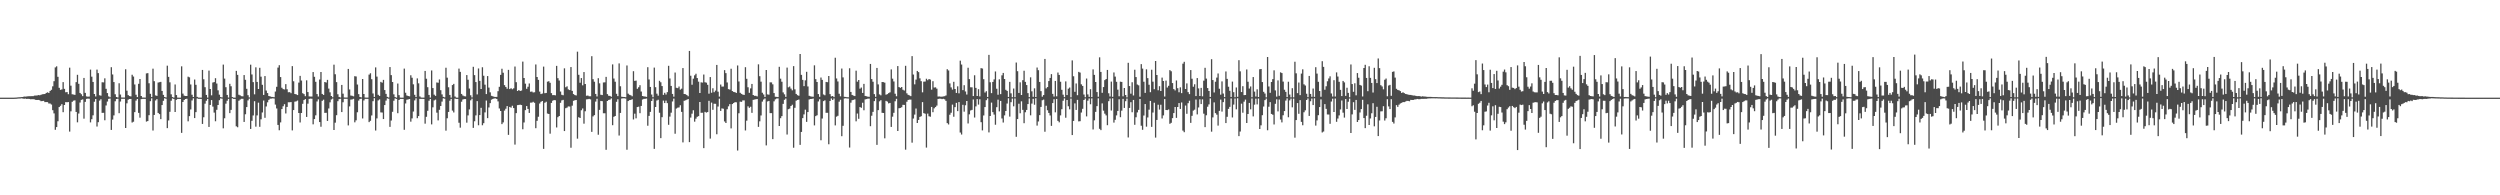 <?xml version="1.0" encoding="UTF-8"?>
<svg xmlns="http://www.w3.org/2000/svg" width="1920" height="150">
  <path d="M0 75.000h1v1.000H0zM1 75.000h1v1.000H1zM2 75.000h1v1.000H2zM3 75.000h1v1.000H3zM4 75.000h1v1.000H4zM5 75.000h1v1.000H5zM6 75.000h1v1.000H6zM7 75.000h1v1.000H7zM8 75.000h1v1.000H8zM9 75.000h1v1.000H9zM10 74.991h1v1.000H10zM11 74.936h1v1.000H11zM12 74.880h1v1.000H12zM13 74.790h1v1.000H13zM14 74.675h1v1.000H14zM15 74.669h1v1.000H15zM16 74.528h1v1.000H16zM17 74.485h1v1.178H17zM18 74.125h1v1.737H18zM19 74.206h1v1.501H19zM20 74.084h1v1.878H20zM21 73.939h1v1.940H21zM22 73.896h1v2.083H22zM23 73.894h1v2.336H23zM24 73.814h1v2.347H24zM25 73.846h1v2.338H25zM26 73.421h1v2.915H26zM27 73.353h1v3.397H27zM28 73.333h1v3.456H28zM29 72.997h1v3.730H29zM30 73.161h1v3.840H30zM31 72.809h1v4.931H31zM32 72.418h1v5.179H32zM33 72.305h1v5.159H33zM34 72.204h1v6.251H34zM35 71.362h1v7.007H35zM36 70.889h1v7.527H36zM37 71.364h1v8.114H37zM38 69.828h1v9.663H38zM39 68.956h1v11.312H39zM40 66.297h1v18.333H40zM41 62.376h1v24.737H41zM42 51.757h1v47.938H42zM43 50.963h1v46.641H43zM44 58.970h1v34.160H44zM45 67.413h1v14.813H45zM46 69.026h1v12.220H46zM47 68.671h1v11.367H47zM48 63.054h1v23.128H48zM49 68.241h1v12.389H49zM50 70.846h1v7.610H50zM51 70.726h1v7.807H51zM52 72.350h1v6.016H52zM53 51.969h1v49.114H53zM54 65.807h1v19.717H54zM55 72.414h1v5.759H55zM56 72.575h1v4.756H56zM57 72.853h1v4.215H57zM58 63.084h1v22.856H58zM59 57.447h1v36.483H59zM60 64.379h1v22.840H60zM61 71.389h1v7.335H61zM62 72.394h1v4.294H62zM63 73.821h1v2.507H63zM64 59.872h1v31.240H64zM65 71.315h1v6.932H65zM66 74.046h1v1.908H66zM67 74.259h1v1.489H67zM68 74.130h1v1.723H68zM69 53.465h1v40.539H69zM70 58.898h1v32.627H70zM71 62.937h1v25.638H71zM72 72.189h1v5.918H72zM73 74.088h1v1.934H73zM74 53.479h1v43.692H74zM75 56.186h1v37.658H75zM76 73.154h1v4.107H76zM77 73.457h1v2.789H77zM78 63.179h1v23.516H78zM79 63.302h1v23.329H79zM80 60.171h1v32.184H80zM81 68.184h1v12.803H81zM82 71.488h1v6.482H82zM83 74.050h1v1.889H83zM84 74.682h1v1.000H84zM85 51.584h1v48.205H85zM86 57.170h1v34.697H86zM87 63.013h1v25.636H87zM88 72.409h1v5.361H88zM89 74.495h1v1.557H89zM90 74.837h1v1.000H90zM91 63.971h1v22.947H91zM92 72.585h1v5.406H92zM93 74.876h1v1.000H93zM94 74.901h1v1.000H94zM95 74.882h1v1.000H95zM96 53.209h1v45.081H96zM97 69.628h1v9.743H97zM98 73.064h1v3.464H98zM99 73.758h1v2.287H99zM100 74.033h1v1.929H100zM101 57.383h1v36.699H101zM102 58.769h1v34.697H102zM103 64.891h1v21.219H103zM104 72.776h1v4.502H104zM105 74.532h1v1.493H105zM106 64.366h1v22.296H106zM107 60.695h1v29.698H107zM108 73.728h1v2.416H108zM109 74.923h1v1.000H109zM110 74.931h1v1.000H110zM111 74.945h1v1.000H111zM112 56.374h1v36.991H112zM113 56.154h1v36.843H113zM114 63.965h1v24.497H114zM115 72.058h1v5.652H115zM116 74.526h1v1.000H116zM117 52.757h1v47.479H117zM118 62.357h1v25.903H118zM119 73.264h1v3.902H119zM120 73.638h1v2.508H120zM121 63.394h1v23.319H121zM122 63.154h1v24.496H122zM123 62.879h1v28.616H123zM124 69.854h1v10.814H124zM125 72.871h1v4.549H125zM126 74.482h1v1.000H126zM127 74.838h1v1.000H127zM128 50.457h1v47.962H128zM129 59.040h1v33.464H129zM130 63.213h1v22.644H130zM131 72.443h1v4.920H131zM132 74.572h1v1.000H132zM133 74.969h1v1.000H133zM134 64.847h1v21.156H134zM135 72.986h1v3.682H135zM136 74.974h1v1.000H136zM137 74.985h1v1.000H137zM138 74.992h1v1.000H138zM139 50.954h1v51.109H139zM140 71.887h1v6.469H140zM141 73.471h1v3.267H141zM142 73.728h1v2.316H142zM143 73.742h1v2.095H143zM144 58.877h1v34.288H144zM145 59.402h1v29.800H145zM146 64.859h1v19.217H146zM147 72.739h1v4.415H147zM148 74.515h1v1.000H148zM149 61.062h1v29.612H149zM150 65.150h1v20.981H150zM151 74.373h1v1.264H151zM152 74.921h1v1.000H152zM153 74.944h1v1.000H153zM154 74.967h1v1.000H154zM155 53.728h1v41.474H155zM156 60.900h1v29.179H156zM157 66.968h1v12.664H157zM158 72.922h1v4.430H158zM159 74.956h1v1.000H159zM160 54.219h1v43.279H160zM161 68.368h1v12.209H161zM162 73.207h1v3.631H162zM163 63.401h1v18.461H163zM164 63.043h1v23.430H164zM165 60.043h1v33.110H165zM166 64.161h1v20.190H166zM167 69.368h1v11.270H167zM168 72.730h1v4.214H168zM169 74.546h1v1.000H169zM170 74.789h1v1.000H170zM171 49.635h1v48.911H171zM172 60.368h1v30.459H172zM173 66.954h1v12.683H173zM174 72.891h1v4.456H174zM175 74.928h1v1.000H175zM176 64.369h1v22.507H176zM177 66.255h1v18.123H177zM178 74.533h1v1.000H178zM179 74.976h1v1.000H179zM180 74.991h1v1.000H180zM181 54.411h1v42.593H181zM182 57.514h1v40.241H182zM183 72.773h1v4.571H183zM184 73.279h1v3.177H184zM185 73.880h1v1.994H185zM186 73.968h1v1.925H186zM187 57.657h1v35.984H187zM188 61.267h1v26.492H188zM189 68.179h1v14.065H189zM190 73.127h1v3.962H190zM191 74.796h1v1.000H191zM192 49.657h1v49.340H192zM193 57.189h1v35.608H193zM194 63.066h1v25.611H194zM195 72.465h1v5.231H195zM196 51.697h1v45.603H196zM197 62.919h1v25.682H197zM198 68.353h1v10.474H198zM199 52.049h1v45.338H199zM200 58.864h1v32.774H200zM201 65.106h1v21.276H201zM202 72.904h1v4.319H202zM203 58.438h1v32.033H203zM204 69.536h1v12.215H204zM205 71.476h1v7.137H205zM206 73.744h1v2.961H206zM207 74.034h1v1.764H207zM208 74.383h1v1.348H208zM209 74.468h1v1.059H209zM210 74.657h1v1.000H210zM211 70.276h1v10.079H211zM212 66.661h1v16.638H212zM213 51.917h1v44.009H213zM214 50.094h1v49.960H214zM215 59.188h1v34.830H215zM216 67.366h1v16.386H216zM217 68.445h1v13.162H217zM218 68.688h1v11.335H218zM219 64.628h1v22.500H219zM220 68.536h1v13.596H220zM221 70.846h1v7.694H221zM222 70.741h1v7.785H222zM223 71.588h1v6.789H223zM224 50.799h1v49.366H224zM225 62.424h1v22.122H225zM226 72.191h1v5.871H226zM227 72.457h1v5.345H227zM228 72.997h1v4.220H228zM229 63.441h1v23.357H229zM230 58.257h1v35.807H230zM231 61.838h1v24.923H231zM232 71.577h1v8.132H232zM233 72.291h1v4.557H233zM234 73.884h1v2.211H234zM235 61.695h1v28.100H235zM236 70.696h1v8.931H236zM237 74.054h1v1.898H237zM238 74.137h1v1.610H238zM239 74.118h1v1.731H239zM240 55.323h1v40.177H240zM241 58.975h1v32.484H241zM242 62.831h1v25.734H242zM243 72.266h1v5.671H243zM244 74.156h1v2.141H244zM245 61.071h1v32.666H245zM246 55.290h1v42.063H246zM247 72.139h1v5.257H247zM248 72.916h1v3.653H248zM249 62.982h1v23.696H249zM250 63.368h1v23.244H250zM251 61.325h1v31.533H251zM252 68.023h1v15.298H252zM253 70.901h1v7.681H253zM254 73.734h1v2.641H254zM255 74.690h1v1.000H255zM256 49.679h1v50.183H256zM257 57.049h1v37.159H257zM258 63.064h1v25.386H258zM259 72.408h1v5.315H259zM260 74.448h1v1.675H260zM261 74.843h1v1.000H261zM262 65.239h1v20.812H262zM263 71.935h1v6.624H263zM264 74.878h1v1.000H264zM265 74.899h1v1.000H265zM266 74.890h1v1.000H266zM267 52.926h1v43.370H267zM268 68.695h1v13.008H268zM269 73.354h1v3.121H269zM270 73.593h1v2.768H270zM271 73.979h1v1.875H271zM272 58.516h1v35.442H272zM273 58.734h1v33.700H273zM274 64.896h1v21.311H274zM275 72.308h1v4.932H275zM276 74.519h1v1.462H276zM277 74.789h1v1.000H277zM278 60.677h1v30.296H278zM279 72.185h1v4.989H279zM280 74.909h1v1.000H280zM281 74.935h1v1.000H281zM282 74.944h1v1.000H282zM283 57.287h1v36.496H283zM284 56.276h1v36.480H284zM285 60.829h1v27.840H285zM286 71.791h1v5.951H286zM287 74.421h1v1.000H287zM288 51.760h1v48.501H288zM289 58.833h1v32.075H289zM290 72.814h1v4.305H290zM291 73.687h1v2.665H291zM292 62.855h1v23.478H292zM293 63.498h1v22.952H293zM294 61.314h1v30.138H294zM295 69.174h1v11.507H295zM296 72.086h1v5.156H296zM297 74.390h1v1.156H297zM298 74.836h1v1.000H298zM299 51.489h1v45.939H299zM300 57.680h1v34.893H300zM301 62.961h1v22.886H301zM302 72.439h1v4.916H302zM303 74.562h1v1.000H303zM304 74.973h1v1.000H304zM305 64.160h1v22.799H305zM306 73.083h1v3.730H306zM307 74.974h1v1.000H307zM308 74.985h1v1.000H308zM309 74.992h1v1.000H309zM310 52.685h1v46.999H310zM311 71.211h1v8.230H311zM312 73.308h1v3.285H312zM313 73.716h1v2.630H313zM314 73.995h1v2.020H314zM315 57.806h1v35.650H315zM316 59.681h1v31.255H316zM317 64.788h1v20.889H317zM318 72.813h1v4.291H318zM319 74.522h1v1.000H319zM320 60.189h1v30.594H320zM321 64.015h1v25.141H321zM322 74.099h1v1.810H322zM323 74.928h1v1.000H323zM324 74.949h1v1.000H324zM325 74.964h1v1.000H325zM326 54.470h1v40.521H326zM327 60.487h1v29.222H327zM328 66.973h1v18.143H328zM329 72.927h1v4.427H329zM330 74.958h1v1.000H330zM331 54.122h1v41.431H331zM332 67.645h1v14.782H332zM333 72.717h1v4.371H333zM334 73.644h1v2.854H334zM335 63.309h1v23.228H335zM336 63.563h1v28.917H336zM337 61.052h1v23.275H337zM338 69.287h1v12.096H338zM339 72.489h1v5.527H339zM340 74.402h1v1.125H340zM341 74.765h1v1.000H341zM342 52.034h1v48.341H342zM343 59.667h1v31.163H343zM344 66.999h1v18.952H344zM345 72.914h1v4.435H345zM346 74.934h1v1.000H346zM347 65.315h1v19.637H347zM348 64.400h1v21.990H348zM349 74.126h1v1.601H349zM350 74.980h1v1.000H350zM351 74.990h1v1.000H351zM352 52.662h1v41.614H352zM353 55.215h1v42.821H353zM354 72.162h1v5.963H354zM355 73.298h1v3.159H355zM356 73.904h1v2.202H356zM357 74.027h1v2.041H357zM358 57.644h1v36.542H358zM359 61.258h1v27.368H359zM360 68.016h1v16.009H360zM361 73.148h1v3.931H361zM362 74.787h1v1.000H362zM363 51.286h1v46.929H363zM364 57.703h1v35.446H364zM365 63.023h1v25.610H365zM366 72.473h1v5.195H366zM367 52.587h1v43.604H367zM368 62.127h1v26.257H368zM369 68.352h1v14.443H369zM370 51.638h1v44.550H370zM371 58.143h1v36.464H371zM372 65.017h1v21.281H372zM373 72.238h1v4.987H373zM374 58.415h1v32.317H374zM375 67.302h1v15.221H375zM376 70.903h1v8.304H376zM377 73.584h1v2.961H377zM378 73.949h1v2.009H378zM379 74.334h1v1.270H379zM380 74.465h1v1.093H380zM381 74.388h1v1.601H381zM382 70.051h1v7.826H382zM383 66.667h1v16.630H383zM384 57.519h1v27.721H384zM385 52.780h1v42.548H385zM386 55.849h1v38.139H386zM387 65.392h1v19.556H387zM388 66.766h1v16.752H388zM389 68.155h1v13.294H389zM390 53.664h1v49.906H390zM391 68.378h1v13.723H391zM392 67.722h1v14.987H392zM393 68.550h1v12.645H393zM394 67.821h1v15.193H394zM395 51.103h1v59.959H395zM396 63.117h1v23.775H396zM397 69.863h1v10.856H397zM398 69.131h1v11.474H398zM399 69.884h1v10.482H399zM400 69.526h1v11.171H400zM401 47.327h1v51.969H401zM402 59.920h1v34.158H402zM403 64.234h1v20.372H403zM404 68.190h1v13.256H404zM405 66.631h1v17.010H405zM406 64.115h1v22.618H406zM407 70.466h1v8.357H407zM408 70.289h1v8.512H408zM409 71.015h1v7.175H409zM410 70.878h1v8.064H410zM411 49.527h1v48.934H411zM412 59.143h1v33.637H412zM413 61.363h1v28.268H413zM414 70.363h1v9.132H414zM415 72.261h1v5.918H415zM416 71.839h1v5.748H416zM417 51.170h1v63.166H417zM418 71.566h1v7.311H418zM419 71.351h1v6.779H419zM420 62.702h1v24.503H420zM421 62.364h1v25.186H421zM422 63.612h1v39.032H422zM423 71.547h1v7.507H423zM424 73.064h1v4.281H424zM425 73.002h1v3.859H425zM426 73.216h1v3.765H426zM427 50.592h1v47.300H427zM428 60.048h1v29.986H428zM429 61.868h1v27.209H429zM430 70.306h1v8.651H430zM431 72.791h1v4.319H431zM432 73.162h1v3.516H432zM433 52.463h1v48.174H433zM434 67.037h1v16.084H434zM435 66.278h1v16.356H435zM436 68.683h1v13.008H436zM437 69.150h1v12.650H437zM438 51.498h1v61.943H438zM439 69.795h1v11.373H439zM440 72.266h1v5.164H440zM441 73.005h1v4.016H441zM442 73.302h1v3.479H442zM443 39.660h1v66.845H443zM444 57.442h1v32.582H444zM445 63.562h1v27.046H445zM446 59.936h1v24.745H446zM447 65.542h1v17.767H447zM448 55.322h1v39.637H448zM449 64.506h1v20.944H449zM450 73.501h1v2.844H450zM451 73.388h1v2.811H451zM452 73.956h1v1.949H452zM453 73.908h1v2.423H453zM454 43.158h1v58.131H454zM455 60.828h1v28.588H455zM456 62.751h1v25.690H456zM457 72.144h1v5.898H457zM458 74.074h1v1.780H458zM459 60.058h1v43.428H459zM460 64.008h1v20.369H460zM461 72.755h1v4.738H461zM462 73.033h1v4.673H462zM463 63.329h1v23.645H463zM464 63.254h1v23.722H464zM465 59.039h1v56.008H465zM466 72.319h1v5.237H466zM467 73.500h1v3.243H467zM468 73.684h1v2.805H468zM469 74.315h1v1.234H469zM470 49.448h1v46.701H470zM471 60.339h1v29.343H471zM472 62.760h1v26.307H472zM473 72.026h1v6.174H473zM474 73.844h1v2.392H474zM475 48.668h1v55.398H475zM476 66.244h1v20.468H476zM477 74.292h1v1.361H477zM478 74.465h1v1.000H478zM479 74.499h1v1.000H479zM480 74.665h1v1.000H480zM481 50.281h1v64.716H481zM482 71.962h1v5.653H482zM483 72.805h1v4.098H483zM484 73.156h1v3.604H484zM485 73.947h1v2.268H485zM486 54.684h1v37.071H486zM487 62.120h1v25.162H487zM488 61.912h1v28.946H488zM489 68.181h1v14.057H489zM490 67.040h1v14.891H490zM491 65.434h1v21.507H491zM492 70.299h1v11.063H492zM493 73.730h1v2.725H493zM494 74.024h1v1.924H494zM495 74.163h1v1.711H495zM496 74.387h1v1.265H496zM497 51.592h1v44.966H497zM498 61.015h1v27.970H498zM499 66.760h1v19.131H499zM500 72.584h1v4.964H500zM501 74.660h1v1.000H501zM502 51.929h1v62.378H502zM503 66.945h1v15.255H503zM504 71.956h1v5.246H504zM505 73.482h1v3.095H505zM506 62.072h1v24.489H506zM507 63.176h1v42.892H507zM508 66.107h1v23.890H508zM509 72.833h1v4.409H509zM510 71.281h1v7.864H510zM511 72.581h1v4.659H511zM512 70.758h1v8.461H512zM513 50.518h1v45.313H513zM514 60.259h1v29.312H514zM515 65.984h1v20.561H515zM516 72.163h1v5.746H516zM517 74.224h1v1.502H517zM518 55.686h1v47.010H518zM519 67.451h1v15.922H519zM520 67.664h1v15.032H520zM521 66.483h1v16.012H521zM522 68.835h1v12.009H522zM523 68.113h1v17.779H523zM524 52.266h1v57.108H524zM525 72.216h1v5.185H525zM526 72.353h1v4.690H526zM527 72.999h1v3.602H527zM528 73.913h1v2.133H528zM529 39.132h1v70.031H529zM530 58.141h1v32.199H530zM531 65.074h1v22.221H531zM532 60.429h1v24.253H532zM533 57.878h1v35.560H533zM534 56.642h1v34.494H534zM535 59.941h1v29.762H535zM536 62.697h1v26.499H536zM537 71.439h1v6.918H537zM538 63.251h1v23.356H538zM539 63.457h1v23.143H539zM540 57.266h1v56.523H540zM541 63.202h1v22.692H541zM542 63.507h1v22.973H542zM543 65.105h1v20.985H543zM544 71.958h1v5.481H544zM545 59.170h1v47.297H545zM546 71.242h1v7.566H546zM547 67.789h1v16.549H547zM548 70.831h1v8.856H548zM549 69.560h1v10.170H549zM550 49.870h1v53.259H550zM551 70.400h1v11.395H551zM552 74.213h1v1.581H552zM553 64.924h1v20.265H553zM554 66.485h1v16.758H554zM555 66.451h1v17.069H555zM556 53.874h1v39.428H556zM557 56.165h1v38.289H557zM558 63.355h1v20.563H558zM559 68.446h1v13.204H559zM560 68.830h1v11.145H560zM561 52.787h1v45.804H561zM562 69.928h1v9.973H562zM563 70.583h1v8.506H563zM564 70.791h1v7.651H564zM565 71.352h1v7.256H565zM566 50.294h1v65.331H566zM567 62.550h1v24.427H567zM568 71.289h1v6.773H568zM569 72.094h1v6.144H569zM570 72.671h1v4.447H570zM571 72.894h1v4.211H571zM572 51.586h1v48.595H572zM573 60.535h1v32.152H573zM574 67.010h1v14.644H574zM575 71.260h1v11.533H575zM576 67.904h1v14.073H576zM577 64.484h1v22.172H577zM578 72.984h1v3.724H578zM579 73.595h1v2.824H579zM580 73.552h1v2.698H580zM581 74.011h1v2.044H581zM582 49.389h1v48.034H582zM583 58.527h1v34.636H583zM584 62.706h1v25.978H584zM585 71.239h1v6.792H585zM586 72.565h1v3.885H586zM587 74.441h1v1.194H587zM588 53.738h1v57.923H588zM589 72.517h1v5.397H589zM590 72.683h1v4.848H590zM591 63.212h1v23.690H591zM592 63.280h1v23.630H592zM593 64.789h1v42.077H593zM594 71.473h1v6.339H594zM595 74.304h1v1.985H595zM596 74.389h1v1.262H596zM597 74.556h1v1.000H597zM598 51.312h1v45.451H598zM599 60.411h1v30.354H599zM600 62.788h1v26.416H600zM601 70.973h1v8.818H601zM602 72.462h1v4.167H602zM603 74.379h1v1.302H603zM604 51.914h1v51.383H604zM605 67.078h1v16.798H605zM606 66.480h1v16.931H606zM607 68.047h1v13.347H607zM608 69.358h1v11.064H608zM609 50.794h1v62.641H609zM610 68.605h1v14.173H610zM611 72.146h1v5.166H611zM612 73.113h1v3.703H612zM613 73.539h1v2.924H613zM614 41.448h1v69.799H614zM615 57.508h1v43.812H615zM616 61.332h1v29.413H616zM617 66.155h1v21.696H617zM618 61.680h1v22.524H618zM619 55.136h1v38.464H619zM620 66.427h1v19.617H620zM621 73.574h1v2.793H621zM622 73.958h1v2.064H622zM623 74.211h1v1.770H623zM624 74.283h1v1.380H624zM625 50.152h1v46.168H625zM626 60.797h1v28.383H626zM627 62.999h1v25.507H627zM628 72.244h1v5.691H628zM629 74.331h1v1.903H629zM630 59.527h1v48.218H630zM631 61.332h1v29.703H631zM632 72.565h1v5.082H632zM633 73.182h1v3.859H633zM634 62.950h1v23.693H634zM635 63.106h1v23.540H635zM636 58.388h1v52.417H636zM637 72.300h1v5.280H637zM638 74.052h1v1.569H638zM639 73.719h1v3.070H639zM640 74.619h1v1.000H640zM641 44.346h1v51.943H641zM642 60.260h1v29.327H642zM643 62.574h1v26.345H643zM644 72.002h1v6.093H644zM645 73.990h1v2.630H645zM646 52.615h1v51.970H646zM647 59.460h1v37.178H647zM648 74.318h1v1.302H648zM649 74.437h1v1.050H649zM650 74.632h1v1.000H650zM651 74.688h1v1.000H651zM652 52.440h1v60.879H652zM653 70.607h1v8.225H653zM654 72.909h1v4.020H654zM655 73.422h1v3.252H655zM656 73.800h1v2.465H656zM657 54.287h1v38.889H657zM658 62.732h1v24.443H658zM659 61.458h1v29.779H659zM660 68.076h1v14.168H660zM661 67.245h1v15.522H661zM662 71.383h1v7.507H662zM663 64.410h1v20.299H663zM664 73.693h1v2.631H664zM665 73.935h1v2.162H665zM666 74.224h1v1.574H666zM667 74.324h1v1.410H667zM668 49.116h1v47.828H668zM669 60.739h1v28.120H669zM670 62.784h1v23.120H670zM671 72.271h1v5.390H671zM672 74.321h1v1.163H672zM673 52.175h1v59.087H673zM674 64.822h1v19.743H674zM675 72.480h1v5.328H675zM676 73.208h1v3.769H676zM677 62.951h1v23.664H677zM678 63.065h1v23.715H678zM679 63.503h1v42.727H679zM680 72.729h1v4.731H680zM681 72.271h1v5.769H681zM682 71.515h1v7.882H682zM683 70.896h1v8.155H683zM684 53.312h1v44.178H684zM685 60.399h1v29.189H685zM686 62.546h1v24.101H686zM687 71.986h1v5.772H687zM688 73.944h1v1.940H688zM689 50.754h1v49.848H689zM690 66.862h1v16.263H690zM691 67.494h1v15.408H691zM692 66.835h1v15.561H692zM693 68.939h1v11.541H693zM694 69.540h1v11.044H694zM695 50.517h1v64.438H695zM696 71.672h1v6.452H696zM697 72.877h1v3.893H697zM698 73.286h1v3.204H698zM699 73.833h1v2.657H699zM700 43.127h1v66.454H700zM701 57.250h1v33.802H701zM702 64.779h1v23.257H702zM703 61.131h1v22.237H703zM704 54.471h1v39.987H704zM705 55.387h1v36.708H705zM706 60.136h1v29.687H706zM707 62.381h1v26.859H707zM708 70.910h1v7.525H708zM709 62.713h1v24.190H709zM710 62.637h1v24.690H710zM711 60.481h1v52.880H711zM712 61.573h1v25.690H712zM713 60.695h1v28.611H713zM714 61.140h1v28.536H714zM715 68.866h1v13.284H715zM716 62.383h1v23.798H716zM717 67.226h1v15.981H717zM718 67.047h1v15.160H718zM719 68.100h1v12.980H719zM720 74.155h1v1.850H720zM721 74.072h1v1.723H721zM722 74.240h1v1.600H722zM723 74.239h1v1.886H723zM724 74.037h1v1.819H724zM725 73.878h1v2.395H725zM726 73.293h1v4.169H726zM727 53.150h1v41.439H727zM728 54.136h1v41.441H728zM729 64.039h1v24.081H729zM730 67.124h1v19.477H730zM731 68.836h1v11.518H731zM732 62.830h1v26.838H732zM733 68.338h1v13.958H733zM734 71.351h1v7.665H734zM735 66.286h1v19.070H735zM736 71.670h1v6.712H736zM737 46.607h1v55.174H737zM738 49.557h1v53.762H738zM739 69.220h1v11.280H739zM740 65.432h1v20.341H740zM741 70.250h1v10.589H741zM742 72.622h1v4.959H742zM743 51.995h1v42.837H743zM744 60.770h1v27.033H744zM745 66.998h1v17.852H745zM746 67.057h1v17.345H746zM747 73.765h1v2.612H747zM748 57.806h1v32.459H748zM749 67.485h1v14.251H749zM750 73.750h1v2.389H750zM751 68.506h1v11.846H751zM752 74.020h1v2.240H752zM753 52.345h1v41.482H753zM754 52.623h1v47.541H754zM755 60.849h1v27.839H755zM756 71.039h1v11.170H756zM757 70.065h1v6.875H757zM758 74.455h1v1.101H758zM759 42.122h1v59.585H759zM760 63.174h1v25.931H760zM761 71.511h1v7.307H761zM762 62.943h1v23.200H762zM763 60.988h1v27.039H763zM764 54.891h1v40.884H764zM765 68.145h1v14.171H765zM766 72.777h1v3.749H766zM767 60.929h1v24.616H767zM768 72.288h1v5.248H768zM769 57.833h1v33.139H769zM770 55.990h1v38.122H770zM771 60.691h1v27.927H771zM772 68.989h1v16.271H772zM773 69.858h1v9.646H773zM774 74.450h1v1.008H774zM775 62.870h1v26.682H775zM776 71.681h1v6.828H776zM777 74.661h1v1.000H777zM778 67.995h1v13.655H778zM779 74.625h1v1.000H779zM780 48.026h1v57.045H780zM781 54.704h1v36.759H781zM782 71.349h1v8.335H782zM783 63.225h1v23.781H783zM784 72.936h1v4.870H784zM785 61.608h1v22.794H785zM786 54.321h1v40.318H786zM787 62.866h1v23.379H787zM788 65.316h1v19.088H788zM789 71.548h1v8.399H789zM790 74.580h1v1.000H790zM791 59.414h1v29.171H791zM792 70.167h1v9.403H792zM793 74.322h1v1.559H793zM794 67.850h1v12.599H794zM795 74.476h1v1.016H795zM796 51.855h1v44.613H796zM797 53.918h1v39.349H797zM798 62.937h1v25.484H798zM799 69.997h1v12.118H799zM800 74.263h1v2.737H800zM801 72.995h1v3.498H801zM802 45.237h1v55.930H802zM803 67.873h1v13.343H803zM804 66.866h1v17.793H804zM805 62.240h1v24.481H805zM806 59.847h1v28.830H806zM807 56.957h1v39.688H807zM808 72.102h1v7.062H808zM809 74.134h1v2.108H809zM810 62.166h1v24.113H810zM811 73.973h1v2.003H811zM812 55.718h1v37.121H812zM813 57.551h1v36.381H813zM814 62.767h1v25.855H814zM815 68.959h1v14.899H815zM816 72.720h1v4.622H816zM817 74.584h1v1.000H817zM818 62.509h1v27.919H818zM819 73.026h1v3.769H819zM820 68.083h1v13.529H820zM821 67.204h1v16.749H821zM822 74.731h1v1.000H822zM823 46.400h1v57.324H823zM824 58.560h1v34.304H824zM825 70.484h1v8.947H825zM826 64.094h1v20.341H826zM827 73.105h1v3.595H827zM828 55.192h1v38.018H828zM829 55.776h1v37.314H829zM830 64.777h1v21.644H830zM831 66.010h1v17.574H831zM832 72.620h1v4.190H832zM833 74.660h1v1.000H833zM834 60.304h1v29.070H834zM835 72.516h1v4.813H835zM836 74.403h1v1.197H836zM837 68.492h1v11.590H837zM838 74.522h1v1.034H838zM839 53.310h1v46.123H839zM840 57.490h1v34.932H840zM841 62.956h1v22.959H841zM842 70.701h1v10.818H842zM843 74.308h1v1.198H843zM844 44.048h1v54.887H844zM845 55.252h1v44.690H845zM846 71.247h1v8.162H846zM847 66.842h1v18.151H847zM848 61.521h1v25.783H848zM849 60.675h1v27.947H849zM850 53.709h1v42.434H850zM851 71.636h1v6.063H851zM852 74.103h1v1.589H852zM853 62.695h1v22.217H853zM854 74.349h1v1.185H854zM855 55.644h1v38.535H855zM856 58.849h1v33.172H856zM857 62.807h1v25.824H857zM858 68.862h1v16.359H858zM859 73.942h1v2.293H859zM860 62.726h1v27.272H860zM861 62.919h1v22.054H861zM862 73.983h1v1.952H862zM863 67.607h1v15.266H863zM864 72.937h1v4.788H864zM865 74.738h1v1.000H865zM866 48.237h1v57.359H866zM867 66.098h1v16.805H867zM868 71.930h1v6.555H868zM869 63.166h1v23.040H869zM870 73.327h1v3.429H870zM871 53.544h1v42.296H871zM872 59.169h1v30.896H872zM873 64.944h1v21.377H873zM874 65.520h1v18.861H874zM875 74.267h1v1.786H875zM876 49.261h1v47.290H876zM877 52.696h1v47.000H877zM878 62.749h1v26.005H878zM879 71.333h1v8.575H879zM880 53.242h1v44.057H880zM881 60.021h1v30.175H881zM882 65.088h1v19.149H882zM883 70.811h1v6.705H883zM884 53.579h1v43.855H884zM885 62.745h1v23.660H885zM886 68.485h1v10.417H886zM887 46.853h1v58.839H887zM888 57.580h1v34.526H888zM889 69.322h1v11.139H889zM890 66.222h1v17.944H890zM891 69.900h1v10.552H891zM892 59.598h1v31.394H892zM893 62.226h1v26.383H893zM894 74.133h1v1.947H894zM895 61.912h1v22.548H895zM896 67.246h1v17.328H896zM897 65.886h1v18.166H897zM898 53.845h1v41.242H898zM899 54.722h1v39.566H899zM900 63.809h1v26.895H900zM901 68.399h1v18.435H901zM902 69.407h1v12.776H902zM903 61.796h1v28.728H903zM904 67.734h1v14.422H904zM905 70.844h1v8.301H905zM906 67.061h1v16.602H906zM907 71.550h1v7.136H907zM908 48.917h1v51.377H908zM909 47.461h1v54.072H909zM910 68.346h1v12.709H910zM911 64.026h1v23.390H911zM912 70.734h1v8.536H912zM913 72.301h1v5.060H913zM914 53.803h1v40.582H914zM915 60.447h1v28.482H915zM916 66.598h1v18.323H916zM917 64.694h1v19.514H917zM918 73.773h1v2.683H918zM919 59.930h1v27.928H919zM920 67.893h1v14.624H920zM921 73.752h1v2.521H921zM922 67.466h1v12.436H922zM923 73.983h1v2.284H923zM924 61.950h1v25.340H924zM925 52.082h1v45.556H925zM926 60.362h1v28.139H926zM927 67.647h1v14.342H927zM928 69.863h1v10.318H928zM929 74.444h1v1.110H929zM930 45.460h1v55.667H930zM931 61.484h1v28.694H931zM932 71.037h1v7.602H932zM933 62.751h1v24.149H933zM934 59.619h1v28.453H934zM935 56.418h1v40.051H935zM936 68.165h1v16.978H936zM937 72.722h1v3.774H937zM938 62.498h1v23.199H938zM939 71.818h1v6.640H939zM940 74.546h1v1.000H940zM941 54.896h1v39.638H941zM942 60.591h1v29.113H942zM943 66.626h1v16.999H943zM944 69.746h1v12.343H944zM945 74.467h1v1.137H945zM946 62.657h1v27.554H946zM947 70.813h1v9.537H947zM948 74.674h1v1.000H948zM949 67.195h1v16.795H949zM950 74.367h1v1.115H950zM951 46.219h1v58.328H951zM952 54.775h1v46.264H952zM953 70.695h1v8.936H953zM954 66.209h1v20.345H954zM955 73.071h1v5.009H955zM956 72.984h1v3.503H956zM957 53.349h1v41.104H957zM958 62.754h1v24.807H958zM959 67.970h1v11.100H959zM960 66.416h1v17.538H960zM961 74.635h1v1.000H961zM962 59.172h1v30.210H962zM963 70.356h1v10.052H963zM964 74.162h1v1.606H964zM965 68.584h1v11.609H965zM966 74.500h1v1.199H966zM967 53.205h1v45.876H967zM968 52.980h1v43.255H968zM969 63.005h1v25.451H969zM970 70.510h1v11.282H970zM971 71.859h1v5.053H971zM972 74.735h1v1.000H972zM973 43.759h1v56.281H973zM974 66.427h1v15.562H974zM975 71.265h1v7.184H975zM976 62.974h1v24.525H976zM977 60.765h1v27.329H977zM978 54.015h1v41.552H978zM979 69.430h1v10.296H979zM980 74.194h1v2.103H980zM981 61.742h1v23.820H981zM982 73.591h1v2.826H982zM983 55.558h1v36.270H983zM984 56.095h1v37.931H984zM985 62.669h1v25.836H985zM986 68.901h1v16.373H986zM987 70.563h1v6.714H987zM988 74.551h1v1.000H988zM989 62.749h1v27.287H989zM990 72.589h1v4.506H990zM991 74.729h1v1.000H991zM992 67.724h1v14.684H992zM993 74.731h1v1.000H993zM994 47.393h1v58.329H994zM995 56.302h1v35.885H995zM996 71.509h1v7.650H996zM997 63.393h1v23.983H997zM998 73.058h1v3.852H998zM999 56.504h1v37.074H999zM1000 53.272h1v42.945H1000zM1001 64.783h1v21.433H1001zM1002 65.690h1v19.020H1002zM1003 71.984h1v4.807H1003zM1004 74.602h1v1.000H1004zM1005 58.297h1v30.736H1005zM1006 72.136h1v5.619H1006zM1007 74.329h1v1.360H1007zM1008 67.994h1v12.699H1008zM1009 74.397h1v1.122H1009zM1010 51.607h1v44.843H1010zM1011 56.518h1v35.947H1011zM1012 62.808h1v25.640H1012zM1013 69.880h1v12.371H1013zM1014 74.273h1v2.071H1014zM1015 46.978h1v54.733H1015zM1016 51.338h1v49.675H1016zM1017 68.931h1v11.023H1017zM1018 66.260h1v17.326H1018zM1019 62.420h1v25.487H1019zM1020 60.249h1v27.716H1020zM1021 58.629h1v36.462H1021zM1022 71.784h1v6.176H1022zM1023 74.161h1v1.610H1023zM1024 61.616h1v24.403H1024zM1025 74.115h1v1.532H1025zM1026 55.606h1v37.962H1026zM1027 58.766h1v32.261H1027zM1028 62.815h1v25.792H1028zM1029 69.020h1v15.047H1029zM1030 73.797h1v3.372H1030zM1031 62.154h1v24.391H1031zM1032 63.305h1v27.030H1032zM1033 73.649h1v2.426H1033zM1034 67.366h1v16.339H1034zM1035 71.338h1v6.783H1035zM1036 74.721h1v1.000H1036zM1037 49.487h1v52.674H1037zM1038 64.573h1v23.288H1038zM1039 70.485h1v7.984H1039zM1040 63.936h1v20.433H1040zM1041 73.222h1v3.519H1041zM1042 56.138h1v37.580H1042zM1043 59.711h1v32.512H1043zM1044 65.205h1v21.187H1044zM1045 65.744h1v18.040H1045zM1046 74.063h1v2.584H1046zM1047 52.219h1v38.435H1047zM1048 49.766h1v48.663H1048zM1049 59.871h1v29.036H1049zM1050 70.037h1v10.074H1050zM1051 50.901h1v45.120H1051zM1052 59.804h1v31.183H1052zM1053 63.677h1v23.305H1053zM1054 71.055h1v8.213H1054zM1055 52.051h1v44.957H1055zM1056 60.752h1v29.044H1056zM1057 63.801h1v18.206H1057zM1058 44.920h1v59.590H1058zM1059 52.325h1v40.187H1059zM1060 65.451h1v20.082H1060zM1061 66.386h1v19.056H1061zM1062 68.618h1v12.943H1062zM1063 61.254h1v31.325H1063zM1064 60.292h1v30.553H1064zM1065 73.921h1v2.286H1065zM1066 65.687h1v16.050H1066zM1067 65.203h1v18.585H1067zM1068 73.597h1v2.593H1068zM1069 55.193h1v38.415H1069zM1070 54.839h1v40.016H1070zM1071 59.607h1v30.574H1071zM1072 68.211h1v12.521H1072zM1073 69.089h1v13.004H1073zM1074 69.391h1v10.994H1074zM1075 69.976h1v9.473H1075zM1076 71.355h1v7.660H1076zM1077 70.876h1v7.509H1077zM1078 71.529h1v6.912H1078zM1079 72.166h1v5.818H1079zM1080 72.369h1v5.073H1080zM1081 72.688h1v4.835H1081zM1082 72.841h1v4.926H1082zM1083 72.917h1v3.757H1083zM1084 73.174h1v3.650H1084zM1085 73.384h1v3.374H1085zM1086 73.376h1v3.023H1086zM1087 73.689h1v2.615H1087zM1088 73.850h1v2.150H1088zM1089 73.801h1v2.388H1089zM1090 73.847h1v2.354H1090zM1091 74.171h1v1.781H1091zM1092 73.953h1v1.960H1092zM1093 74.065h1v1.861H1093zM1094 74.137h1v1.729H1094zM1095 74.284h1v1.578H1095zM1096 74.385h1v1.277H1096zM1097 74.370h1v1.186H1097zM1098 74.388h1v1.174H1098zM1099 74.445h1v1.092H1099zM1100 74.537h1v1.000H1100zM1101 74.535h1v1.000H1101zM1102 74.565h1v1.000H1102zM1103 74.544h1v1.000H1103zM1104 74.633h1v1.000H1104zM1105 74.642h1v1.000H1105zM1106 74.655h1v1.000H1106zM1107 74.707h1v1.000H1107zM1108 74.722h1v1.000H1108zM1109 74.763h1v1.000H1109zM1110 74.779h1v1.000H1110zM1111 74.794h1v1.000H1111zM1112 74.822h1v1.000H1112zM1113 74.803h1v1.000H1113zM1114 74.840h1v1.000H1114zM1115 74.850h1v1.000H1115zM1116 74.845h1v1.000H1116zM1117 74.850h1v1.000H1117zM1118 74.857h1v1.000H1118zM1119 74.878h1v1.000H1119zM1120 74.890h1v1.000H1120zM1121 74.884h1v1.000H1121zM1122 74.916h1v1.000H1122zM1123 74.916h1v1.000H1123zM1124 74.919h1v1.000H1124zM1125 74.927h1v1.000H1125zM1126 74.940h1v1.000H1126zM1127 74.925h1v1.000H1127zM1128 74.945h1v1.000H1128zM1129 74.940h1v1.000H1129zM1130 67.821h1v13.782H1130zM1131 69.668h1v11.170H1131zM1132 64.279h1v21.517H1132zM1133 46.200h1v60.856H1133zM1134 57.075h1v29.715H1134zM1135 70.747h1v8.986H1135zM1136 70.226h1v8.668H1136zM1137 72.277h1v5.251H1137zM1138 48.815h1v51.227H1138zM1139 53.822h1v42.436H1139zM1140 64.866h1v20.968H1140zM1141 66.859h1v18.698H1141zM1142 64.959h1v16.083H1142zM1143 70.842h1v8.095H1143zM1144 53.567h1v46.756H1144zM1145 63.706h1v24.860H1145zM1146 67.633h1v14.019H1146zM1147 56.900h1v35.534H1147zM1148 68.310h1v12.473H1148zM1149 54.400h1v43.895H1149zM1150 61.810h1v25.608H1150zM1151 68.005h1v14.028H1151zM1152 66.585h1v15.620H1152zM1153 65.109h1v21.337H1153zM1154 55.036h1v38.381H1154zM1155 53.388h1v41.933H1155zM1156 55.576h1v38.379H1156zM1157 65.451h1v18.430H1157zM1158 66.212h1v16.398H1158zM1159 68.955h1v12.626H1159zM1160 51.499h1v48.930H1160zM1161 67.312h1v14.068H1161zM1162 67.508h1v14.816H1162zM1163 68.448h1v14.581H1163zM1164 67.647h1v14.495H1164zM1165 50.249h1v64.992H1165zM1166 66.583h1v19.936H1166zM1167 68.962h1v11.352H1167zM1168 70.318h1v10.351H1168zM1169 70.037h1v10.328H1169zM1170 47.592h1v48.186H1170zM1171 50.874h1v48.642H1171zM1172 59.342h1v33.487H1172zM1173 66.607h1v18.736H1173zM1174 68.090h1v12.631H1174zM1175 66.464h1v17.228H1175zM1176 64.003h1v22.771H1176zM1177 70.279h1v8.645H1177zM1178 70.865h1v7.733H1178zM1179 70.937h1v7.502H1179zM1180 70.980h1v7.682H1180zM1181 49.881h1v52.127H1181zM1182 59.373h1v31.166H1182zM1183 61.289h1v28.302H1183zM1184 70.375h1v8.963H1184zM1185 72.216h1v5.740H1185zM1186 62.892h1v21.664H1186zM1187 52.247h1v60.792H1187zM1188 70.747h1v7.922H1188zM1189 71.773h1v6.035H1189zM1190 62.060h1v25.302H1190zM1191 62.027h1v25.735H1191zM1192 63.608h1v43.036H1192zM1193 71.569h1v7.352H1193zM1194 72.967h1v4.531H1194zM1195 72.980h1v3.991H1195zM1196 73.204h1v3.702H1196zM1197 44.034h1v49.613H1197zM1198 60.183h1v29.913H1198zM1199 62.047h1v27.071H1199zM1200 71.360h1v7.566H1200zM1201 73.276h1v3.972H1201zM1202 73.407h1v3.304H1202zM1203 53.603h1v50.584H1203zM1204 67.265h1v16.314H1204zM1205 66.183h1v16.555H1205zM1206 67.852h1v13.798H1206zM1207 68.924h1v13.052H1207zM1208 51.185h1v58.825H1208zM1209 70.465h1v8.545H1209zM1210 72.096h1v5.537H1210zM1211 73.070h1v4.103H1211zM1212 73.495h1v3.119H1212zM1213 42.902h1v71.574H1213zM1214 57.555h1v33.030H1214zM1215 63.803h1v23.910H1215zM1216 60.766h1v23.169H1216zM1217 55.950h1v37.225H1217zM1218 64.784h1v24.895H1218zM1219 65.966h1v19.825H1219zM1220 73.122h1v3.373H1220zM1221 73.732h1v2.505H1221zM1222 73.906h1v2.130H1222zM1223 74.030h1v2.264H1223zM1224 42.294h1v55.861H1224zM1225 60.866h1v28.286H1225zM1226 62.813h1v23.146H1226zM1227 72.174h1v5.677H1227zM1228 74.138h1v1.579H1228zM1229 57.928h1v48.620H1229zM1230 64.586h1v19.316H1230zM1231 72.419h1v4.954H1231zM1232 73.062h1v4.347H1232zM1233 63.141h1v23.805H1233zM1234 63.230h1v23.451H1234zM1235 57.069h1v52.471H1235zM1236 72.332h1v5.315H1236zM1237 73.606h1v3.086H1237zM1238 74.001h1v2.146H1238zM1239 74.503h1v1.055H1239zM1240 44.621h1v52.500H1240zM1241 60.259h1v29.356H1241zM1242 62.599h1v23.744H1242zM1243 71.959h1v5.981H1243zM1244 74.078h1v1.746H1244zM1245 50.998h1v52.271H1245zM1246 68.454h1v13.225H1246zM1247 74.491h1v1.164H1247zM1248 74.424h1v1.134H1248zM1249 74.572h1v1.000H1249zM1250 74.611h1v1.000H1250zM1251 51.736h1v62.643H1251zM1252 72.080h1v5.845H1252zM1253 73.126h1v3.980H1253zM1254 73.498h1v2.907H1254zM1255 74.010h1v1.989H1255zM1256 54.593h1v37.983H1256zM1257 63.298h1v25.319H1257zM1258 61.634h1v29.516H1258zM1259 68.172h1v14.017H1259zM1260 67.142h1v15.267H1260zM1261 65.310h1v19.597H1261zM1262 71.936h1v7.095H1262zM1263 73.812h1v2.538H1263zM1264 74.054h1v1.956H1264zM1265 74.202h1v1.687H1265zM1266 74.358h1v1.347H1266zM1267 43.475h1v56.931H1267zM1268 61.018h1v27.818H1268zM1269 66.779h1v19.358H1269zM1270 72.680h1v4.853H1270zM1271 74.640h1v1.000H1271zM1272 52.842h1v56.600H1272zM1273 69.974h1v11.334H1273zM1274 72.920h1v4.090H1274zM1275 73.450h1v2.843H1275zM1276 63.113h1v23.325H1276zM1277 63.288h1v43.217H1277zM1278 64.910h1v15.076H1278zM1279 72.829h1v4.490H1279zM1280 71.506h1v7.922H1280zM1281 72.591h1v4.772H1281zM1282 70.782h1v8.373H1282zM1283 48.950h1v47.844H1283zM1284 60.405h1v29.094H1284zM1285 66.131h1v20.575H1285zM1286 72.484h1v5.325H1286zM1287 74.366h1v1.421H1287zM1288 50.714h1v51.336H1288zM1289 66.842h1v16.564H1289zM1290 67.404h1v15.618H1290zM1291 66.794h1v15.229H1291zM1292 69.302h1v11.469H1292zM1293 50.870h1v62.702H1293zM1294 53.762h1v42.437H1294zM1295 72.216h1v5.346H1295zM1296 73.196h1v3.627H1296zM1297 73.487h1v2.804H1297zM1298 73.702h1v2.412H1298zM1299 44.204h1v69.221H1299zM1300 57.344h1v33.827H1300zM1301 66.397h1v21.610H1301zM1302 61.860h1v22.086H1302zM1303 54.533h1v39.218H1303zM1304 54.925h1v37.304H1304zM1305 59.493h1v30.136H1305zM1306 62.808h1v26.305H1306zM1307 71.937h1v6.389H1307zM1308 62.633h1v23.779H1308zM1309 58.766h1v53.102H1309zM1310 61.272h1v39.681H1310zM1311 62.706h1v23.523H1311zM1312 63.477h1v22.940H1312zM1313 65.030h1v21.092H1313zM1314 71.964h1v5.429H1314zM1315 57.887h1v48.546H1315zM1316 70.138h1v13.670H1316zM1317 68.042h1v14.638H1317zM1318 71.339h1v8.922H1318zM1319 70.090h1v9.157H1319zM1320 52.519h1v51.064H1320zM1321 72.070h1v6.275H1321zM1322 74.017h1v1.751H1322zM1323 66.522h1v18.015H1323zM1324 66.430h1v17.005H1324zM1325 66.189h1v17.358H1325zM1326 54.829h1v39.964H1326zM1327 55.863h1v38.682H1327zM1328 65.084h1v19.001H1328zM1329 68.658h1v13.530H1329zM1330 69.397h1v11.237H1330zM1331 55.276h1v47.720H1331zM1332 70.253h1v9.209H1332zM1333 71.020h1v7.923H1333zM1334 70.870h1v7.408H1334zM1335 71.698h1v6.817H1335zM1336 52.265h1v58.245H1336zM1337 62.913h1v23.206H1337zM1338 71.640h1v6.739H1338zM1339 72.117h1v5.586H1339zM1340 72.308h1v4.787H1340zM1341 72.890h1v4.202H1341zM1342 50.356h1v49.197H1342zM1343 61.580h1v32.488H1343zM1344 66.638h1v15.761H1344zM1345 71.291h1v9.291H1345zM1346 67.523h1v15.662H1346zM1347 65.593h1v19.797H1347zM1348 73.146h1v3.559H1348zM1349 73.519h1v2.915H1349zM1350 73.694h1v2.481H1350zM1351 73.925h1v2.233H1351zM1352 41.597h1v57.889H1352zM1353 60.668h1v31.566H1353zM1354 62.846h1v26.070H1354zM1355 71.208h1v6.858H1355zM1356 73.820h1v2.579H1356zM1357 74.449h1v1.101H1357zM1358 51.664h1v61.874H1358zM1359 72.723h1v4.562H1359zM1360 72.978h1v3.634H1360zM1361 62.965h1v23.951H1361zM1362 63.189h1v23.518H1362zM1363 63.562h1v40.624H1363zM1364 72.508h1v5.278H1364zM1365 74.150h1v2.327H1365zM1366 74.545h1v1.006H1366zM1367 74.581h1v1.000H1367zM1368 45.275h1v53.740H1368zM1369 60.255h1v29.865H1369zM1370 62.714h1v26.313H1370zM1371 70.688h1v7.665H1371zM1372 72.786h1v3.774H1372zM1373 74.384h1v1.311H1373zM1374 50.992h1v48.040H1374zM1375 66.796h1v15.894H1375zM1376 67.190h1v15.456H1376zM1377 68.239h1v13.470H1377zM1378 69.498h1v11.371H1378zM1379 51.471h1v62.558H1379zM1380 69.305h1v14.255H1380zM1381 72.202h1v4.895H1381zM1382 73.334h1v3.372H1382zM1383 73.623h1v2.705H1383zM1384 44.327h1v64.154H1384zM1385 57.390h1v33.631H1385zM1386 63.732h1v27.078H1386zM1387 66.213h1v19.143H1387zM1388 60.496h1v23.112H1388zM1389 54.915h1v39.927H1389zM1390 64.996h1v21.225H1390zM1391 73.504h1v2.907H1391zM1392 73.862h1v2.248H1392zM1393 74.142h1v1.855H1393zM1394 74.234h1v1.697H1394zM1395 44.005h1v57.091H1395zM1396 60.818h1v28.613H1396zM1397 62.993h1v25.577H1397zM1398 72.241h1v5.638H1398zM1399 74.302h1v1.412H1399zM1400 59.485h1v44.494H1400zM1401 64.098h1v21.275H1401zM1402 72.987h1v4.244H1402zM1403 73.087h1v4.668H1403zM1404 62.789h1v24.071H1404zM1405 62.716h1v24.091H1405zM1406 59.732h1v55.113H1406zM1407 72.380h1v5.014H1407zM1408 73.857h1v2.804H1408zM1409 73.708h1v2.965H1409zM1410 74.614h1v1.000H1410zM1411 48.111h1v47.312H1411zM1412 60.479h1v29.256H1412zM1413 62.628h1v26.543H1413zM1414 71.981h1v6.254H1414zM1415 74.015h1v2.320H1415zM1416 49.092h1v55.844H1416zM1417 65.984h1v21.064H1417zM1418 74.321h1v1.390H1418zM1419 74.520h1v1.000H1419zM1420 74.529h1v1.000H1420zM1421 74.633h1v1.000H1421zM1422 50.493h1v63.845H1422zM1423 72.075h1v5.358H1423zM1424 72.310h1v5.030H1424zM1425 73.503h1v2.959H1425zM1426 73.822h1v2.503H1426zM1427 54.564h1v37.616H1427zM1428 62.889h1v24.132H1428zM1429 62.043h1v28.906H1429zM1430 68.402h1v13.880H1430zM1431 67.095h1v14.910H1431zM1432 66.911h1v19.008H1432zM1433 69.584h1v13.521H1433zM1434 73.860h1v2.413H1434zM1435 74.080h1v1.917H1435zM1436 74.261h1v1.555H1436zM1437 74.343h1v1.335H1437zM1438 43.902h1v52.826H1438zM1439 60.909h1v28.203H1439zM1440 66.617h1v19.298H1440zM1441 72.583h1v4.979H1441zM1442 74.549h1v1.000H1442zM1443 51.711h1v62.836H1443zM1444 65.714h1v16.922H1444zM1445 73.362h1v4.113H1445zM1446 73.386h1v2.976H1446zM1447 62.876h1v23.672H1447zM1448 62.898h1v31.199H1448zM1449 65.217h1v40.099H1449zM1450 72.803h1v4.568H1450zM1451 71.356h1v7.795H1451zM1452 72.690h1v4.651H1452zM1453 70.821h1v8.488H1453zM1454 43.765h1v53.105H1454zM1455 60.483h1v29.196H1455zM1456 63.889h1v22.482H1456zM1457 72.094h1v5.639H1457zM1458 74.184h1v1.631H1458zM1459 54.274h1v48.048H1459zM1460 67.418h1v15.826H1460zM1461 67.605h1v14.908H1461zM1462 66.726h1v15.706H1462zM1463 68.916h1v12.094H1463zM1464 70.144h1v10.773H1464zM1465 53.448h1v57.369H1465zM1466 71.985h1v5.759H1466zM1467 73.167h1v4.064H1467zM1468 73.111h1v3.261H1468zM1469 73.501h1v2.518H1469zM1470 41.929h1v69.255H1470zM1471 57.876h1v31.979H1471zM1472 64.773h1v23.139H1472zM1473 60.204h1v24.013H1473zM1474 57.067h1v37.003H1474zM1475 57.877h1v33.393H1475zM1476 60.286h1v30.261H1476zM1477 62.408h1v26.586H1477zM1478 70.875h1v7.551H1478zM1479 62.593h1v24.571H1479zM1480 62.632h1v24.977H1480zM1481 58.420h1v55.649H1481zM1482 61.742h1v25.736H1482zM1483 60.880h1v28.734H1483zM1484 61.038h1v28.220H1484zM1485 68.113h1v14.112H1485zM1486 61.068h1v25.736H1486zM1487 68.303h1v14.736H1487zM1488 67.705h1v15.390H1488zM1489 67.961h1v13.517H1489zM1490 73.835h1v2.459H1490zM1491 74.191h1v1.561H1491zM1492 74.416h1v1.168H1492zM1493 74.605h1v1.000H1493zM1494 73.847h1v3.289H1494zM1495 66.689h1v16.464H1495zM1496 66.588h1v16.871H1496zM1497 53.923h1v41.664H1497zM1498 57.162h1v37.793H1498zM1499 63.509h1v20.234H1499zM1500 67.736h1v18.065H1500zM1501 68.786h1v11.106H1501zM1502 62.016h1v28.744H1502zM1503 68.234h1v13.902H1503zM1504 70.833h1v8.240H1504zM1505 66.492h1v18.387H1505zM1506 71.665h1v6.953H1506zM1507 47.240h1v54.515H1507zM1508 53.970h1v46.444H1508zM1509 70.652h1v9.758H1509zM1510 63.320h1v21.172H1510zM1511 71.512h1v7.224H1511zM1512 72.191h1v5.365H1512zM1513 56.031h1v36.817H1513zM1514 60.677h1v27.254H1514zM1515 67.435h1v14.031H1515zM1516 65.398h1v19.166H1516zM1517 73.684h1v2.433H1517zM1518 60.836h1v26.705H1518zM1519 69.998h1v10.565H1519zM1520 73.674h1v2.548H1520zM1521 67.798h1v12.034H1521zM1522 74.045h1v1.950H1522zM1523 53.925h1v38.756H1523zM1524 53.971h1v46.210H1524zM1525 62.754h1v25.906H1525zM1526 70.485h1v11.066H1526zM1527 70.201h1v6.685H1527zM1528 74.536h1v1.042H1528zM1529 44.957h1v55.110H1529zM1530 66.441h1v17.156H1530zM1531 71.601h1v6.922H1531zM1532 63.342h1v23.156H1532zM1533 59.825h1v28.172H1533zM1534 54.146h1v42.303H1534zM1535 68.940h1v10.141H1535zM1536 73.683h1v2.720H1536zM1537 64.876h1v19.922H1537zM1538 73.143h1v3.858H1538zM1539 54.636h1v36.473H1539zM1540 57.416h1v37.280H1540zM1541 62.754h1v25.811H1541zM1542 69.162h1v15.731H1542zM1543 69.447h1v7.857H1543zM1544 74.496h1v1.000H1544zM1545 62.084h1v27.080H1545zM1546 71.538h1v5.948H1546zM1547 74.704h1v1.000H1547zM1548 67.317h1v16.351H1548zM1549 74.678h1v1.000H1549zM1550 46.417h1v59.553H1550zM1551 56.754h1v35.081H1551zM1552 71.062h1v7.569H1552zM1553 63.520h1v23.309H1553zM1554 72.427h1v5.054H1554zM1555 58.179h1v36.945H1555zM1556 52.089h1v43.703H1556zM1557 63.483h1v22.974H1557zM1558 66.970h1v17.512H1558zM1559 71.864h1v4.758H1559zM1560 74.560h1v1.107H1560zM1561 57.990h1v32.156H1561zM1562 71.976h1v7.033H1562zM1563 74.362h1v1.366H1563zM1564 68.512h1v12.209H1564zM1565 74.403h1v1.073H1565zM1566 51.882h1v45.334H1566zM1567 56.691h1v35.473H1567zM1568 62.813h1v25.672H1568zM1569 70.104h1v12.177H1569zM1570 74.272h1v2.769H1570zM1571 43.668h1v54.948H1571zM1572 48.465h1v51.449H1572zM1573 68.416h1v11.410H1573zM1574 65.088h1v19.178H1574zM1575 62.609h1v24.073H1575zM1576 59.731h1v28.996H1576zM1577 56.075h1v39.500H1577zM1578 71.897h1v6.899H1578zM1579 74.166h1v1.621H1579zM1580 61.068h1v24.842H1580zM1581 74.224h1v1.640H1581zM1582 55.443h1v38.044H1582zM1583 58.511h1v33.087H1583zM1584 62.709h1v25.922H1584zM1585 69.137h1v15.820H1585zM1586 73.830h1v3.258H1586zM1587 63.206h1v22.458H1587zM1588 62.382h1v26.405H1588zM1589 73.640h1v3.137H1589zM1590 67.856h1v14.549H1590zM1591 71.046h1v7.941H1591zM1592 74.716h1v1.000H1592zM1593 48.633h1v55.959H1593zM1594 59.555h1v29.842H1594zM1595 71.382h1v6.392H1595zM1596 62.736h1v22.399H1596zM1597 72.896h1v4.360H1597zM1598 54.792h1v41.715H1598zM1599 58.734h1v31.853H1599zM1600 64.695h1v21.616H1600zM1601 65.182h1v19.264H1601zM1602 73.947h1v2.692H1602zM1603 73.824h1v2.202H1603zM1604 60.530h1v26.790H1604zM1605 73.314h1v3.893H1605zM1606 67.923h1v12.265H1606zM1607 72.142h1v7.062H1607zM1608 74.552h1v1.000H1608zM1609 52.425h1v47.468H1609zM1610 57.044h1v34.396H1610zM1611 63.031h1v22.999H1611zM1612 70.051h1v11.725H1612zM1613 74.321h1v1.035H1613zM1614 47.285h1v56.673H1614zM1615 52.648h1v44.699H1615zM1616 71.571h1v8.873H1616zM1617 66.556h1v17.816H1617zM1618 59.705h1v27.223H1618zM1619 62.222h1v25.923H1619zM1620 55.673h1v40.398H1620zM1621 71.922h1v5.658H1621zM1622 74.359h1v1.296H1622zM1623 63.171h1v22.781H1623zM1624 74.518h1v1.000H1624zM1625 55.476h1v38.760H1625zM1626 59.453h1v31.413H1626zM1627 62.879h1v23.130H1627zM1628 69.016h1v14.833H1628zM1629 73.800h1v1.779H1629zM1630 62.361h1v27.702H1630zM1631 65.838h1v18.484H1631zM1632 74.208h1v1.566H1632zM1633 67.188h1v16.834H1633zM1634 73.308h1v3.557H1634zM1635 74.791h1v1.000H1635zM1636 49.475h1v54.035H1636zM1637 66.293h1v15.470H1637zM1638 71.803h1v6.192H1638zM1639 64.547h1v19.981H1639zM1640 73.378h1v3.342H1640zM1641 54.509h1v39.596H1641zM1642 59.873h1v29.781H1642zM1643 64.872h1v19.417H1643zM1644 66.498h1v17.106H1644zM1645 74.259h1v1.441H1645zM1646 50.926h1v47.953H1646zM1647 51.538h1v45.398H1647zM1648 62.766h1v26.086H1648zM1649 71.393h1v6.573H1649zM1650 53.016h1v43.141H1650zM1651 60.195h1v30.300H1651zM1652 64.922h1v19.208H1652zM1653 55.582h1v35.217H1653zM1654 52.631h1v43.647H1654zM1655 62.655h1v23.623H1655zM1656 72.182h1v6.700H1656zM1657 43.857h1v60.700H1657zM1658 57.333h1v34.308H1658zM1659 69.699h1v10.510H1659zM1660 65.407h1v18.280H1660zM1661 68.379h1v12.813H1661zM1662 59.640h1v31.830H1662zM1663 61.074h1v26.839H1663zM1664 73.772h1v2.377H1664zM1665 62.231h1v21.856H1665zM1666 67.347h1v16.287H1666zM1667 65.889h1v17.971H1667zM1668 52.866h1v41.306H1668zM1669 54.078h1v41.189H1669zM1670 64.133h1v26.235H1670zM1671 67.378h1v19.796H1671zM1672 69.132h1v11.197H1672zM1673 62.839h1v28.299H1673zM1674 67.751h1v14.254H1674zM1675 71.084h1v7.995H1675zM1676 66.481h1v18.223H1676zM1677 71.852h1v6.553H1677zM1678 47.086h1v55.175H1678zM1679 49.107h1v57.014H1679zM1680 68.426h1v11.367H1680zM1681 64.935h1v22.761H1681zM1682 71.030h1v8.039H1682zM1683 71.623h1v6.163H1683zM1684 52.361h1v43.971H1684zM1685 61.005h1v27.269H1685zM1686 67.409h1v17.544H1686zM1687 65.885h1v18.558H1687zM1688 73.743h1v2.586H1688zM1689 57.232h1v32.944H1689zM1690 67.715h1v14.618H1690zM1691 73.703h1v2.512H1691zM1692 68.082h1v12.590H1692zM1693 73.902h1v2.369H1693zM1694 54.404h1v42.174H1694zM1695 51.473h1v44.933H1695zM1696 60.478h1v28.038H1696zM1697 71.270h1v11.213H1697zM1698 69.838h1v7.560H1698zM1699 74.449h1v1.081H1699zM1700 43.727h1v56.309H1700zM1701 64.860h1v22.733H1701zM1702 71.147h1v6.728H1702zM1703 62.112h1v23.923H1703zM1704 59.946h1v28.108H1704zM1705 57.251h1v37.938H1705zM1706 68.064h1v16.064H1706zM1707 72.634h1v3.808H1707zM1708 60.865h1v24.756H1708zM1709 72.146h1v5.492H1709zM1710 57.604h1v33.138H1710zM1711 55.282h1v37.760H1711zM1712 60.441h1v28.226H1712zM1713 69.039h1v15.507H1713zM1714 70.431h1v9.446H1714zM1715 74.491h1v1.032H1715zM1716 62.152h1v27.231H1716zM1717 71.407h1v7.086H1717zM1718 74.707h1v1.000H1718zM1719 67.688h1v15.252H1719zM1720 74.595h1v1.000H1720zM1721 47.695h1v55.661H1721zM1722 54.781h1v37.987H1722zM1723 69.680h1v9.951H1723zM1724 63.624h1v22.679H1724zM1725 72.723h1v4.679H1725zM1726 67.811h1v11.250H1726zM1727 55.547h1v37.574H1727zM1728 62.824h1v23.638H1728zM1729 65.340h1v18.753H1729zM1730 71.543h1v8.967H1730zM1731 74.556h1v1.000H1731zM1732 60.831h1v26.550H1732zM1733 69.701h1v10.852H1733zM1734 74.361h1v1.638H1734zM1735 67.820h1v11.979H1735zM1736 74.446h1v1.043H1736zM1737 52.093h1v46.398H1737zM1738 53.713h1v39.826H1738zM1739 62.909h1v25.492H1739zM1740 70.153h1v11.465H1740zM1741 74.000h1v2.959H1741zM1742 72.925h1v3.479H1742zM1743 45.692h1v55.090H1743zM1744 69.429h1v12.925H1744zM1745 67.100h1v17.978H1745zM1746 63.327h1v23.567H1746zM1747 59.707h1v28.493H1747zM1748 55.019h1v40.961H1748zM1749 71.851h1v7.551H1749zM1750 74.245h1v2.187H1750zM1751 63.673h1v21.843H1751zM1752 73.616h1v2.477H1752zM1753 50.840h1v45.475H1753zM1754 53.429h1v42.886H1754zM1755 59.324h1v34.817H1755zM1756 67.157h1v19.903H1756zM1757 68.861h1v13.386H1757zM1758 69.298h1v11.024H1758zM1759 60.950h1v30.609H1759zM1760 70.675h1v8.781H1760zM1761 71.049h1v7.362H1761zM1762 66.439h1v19.055H1762zM1763 72.269h1v6.126H1763zM1764 48.903h1v56.041H1764zM1765 58.093h1v33.100H1765zM1766 71.195h1v9.109H1766zM1767 66.257h1v19.555H1767zM1768 71.953h1v6.031H1768zM1769 55.756h1v38.470H1769zM1770 54.071h1v39.866H1770zM1771 64.527h1v22.191H1771zM1772 66.609h1v17.583H1772zM1773 72.334h1v4.611H1773zM1774 73.695h1v2.462H1774zM1775 58.377h1v32.120H1775zM1776 72.440h1v4.934H1776zM1777 73.837h1v2.309H1777zM1778 68.582h1v11.814H1778zM1779 74.143h1v1.720H1779zM1780 53.074h1v47.337H1780zM1781 57.141h1v35.103H1781zM1782 62.640h1v24.856H1782zM1783 70.332h1v11.809H1783zM1784 74.109h1v1.648H1784zM1785 48.177h1v55.204H1785zM1786 51.044h1v46.832H1786zM1787 69.474h1v9.787H1787zM1788 64.252h1v20.493H1788zM1789 62.452h1v25.064H1789zM1790 60.645h1v27.474H1790zM1791 55.287h1v40.604H1791zM1792 71.718h1v5.736H1792zM1793 74.030h1v1.601H1793zM1794 61.157h1v24.537H1794zM1795 74.422h1v1.114H1795zM1796 56.584h1v37.939H1796zM1797 58.799h1v32.903H1797zM1798 62.838h1v25.766H1798zM1799 68.746h1v16.424H1799zM1800 73.947h1v2.177H1800zM1801 62.777h1v23.908H1801zM1802 62.826h1v26.949H1802zM1803 74.096h1v2.094H1803zM1804 68.017h1v13.827H1804zM1805 71.721h1v5.861H1805zM1806 74.768h1v1.000H1806zM1807 48.333h1v56.916H1807zM1808 64.083h1v21.544H1808zM1809 71.552h1v6.507H1809zM1810 62.647h1v23.850H1810zM1811 72.553h1v4.863H1811zM1812 54.280h1v43.025H1812zM1813 59.113h1v30.361H1813zM1814 64.890h1v21.437H1814zM1815 65.375h1v19.169H1815zM1816 74.305h1v1.829H1816zM1817 48.890h1v43.866H1817zM1818 52.920h1v46.546H1818zM1819 60.945h1v27.737H1819zM1820 71.115h1v9.036H1820zM1821 51.506h1v45.716H1821zM1822 59.804h1v30.979H1822zM1823 63.678h1v22.184H1823zM1824 70.965h1v8.302H1824zM1825 53.460h1v44.636H1825zM1826 60.729h1v28.694H1826zM1827 63.953h1v18.163H1827zM1828 48.850h1v55.651H1828zM1829 56.382h1v34.805H1829zM1830 65.918h1v20.462H1830zM1831 66.962h1v18.787H1831zM1832 69.788h1v10.892H1832zM1833 60.908h1v30.856H1833zM1834 63.442h1v26.489H1834zM1835 74.100h1v2.213H1835zM1836 61.931h1v21.757H1836zM1837 66.931h1v17.916H1837zM1838 65.999h1v18.033H1838zM1839 54.408h1v39.317H1839zM1840 55.036h1v39.249H1840zM1841 63.549h1v27.258H1841zM1842 68.461h1v12.143H1842zM1843 69.286h1v12.296H1843zM1844 68.737h1v11.282H1844zM1845 69.851h1v9.779H1845zM1846 70.821h1v8.196H1846zM1847 70.740h1v7.681H1847zM1848 71.242h1v7.296H1848zM1849 72.325h1v5.173H1849zM1850 72.265h1v5.483H1850zM1851 72.776h1v4.419H1851zM1852 72.813h1v4.836H1852zM1853 73.060h1v3.581H1853zM1854 73.002h1v3.765H1854zM1855 73.495h1v3.282H1855zM1856 73.344h1v3.039H1856zM1857 73.700h1v2.657H1857zM1858 73.905h1v2.139H1858zM1859 73.855h1v2.263H1859zM1860 73.842h1v2.394H1860zM1861 74.162h1v1.826H1861zM1862 73.952h1v1.980H1862zM1863 74.135h1v1.822H1863zM1864 74.178h1v1.640H1864zM1865 74.365h1v1.335H1865zM1866 74.425h1v1.197H1866zM1867 74.445h1v1.044H1867zM1868 74.463h1v1.035H1868zM1869 74.557h1v1.000H1869zM1870 74.615h1v1.000H1870zM1871 74.646h1v1.000H1871zM1872 74.672h1v1.000H1872zM1873 74.675h1v1.000H1873zM1874 74.766h1v1.000H1874zM1875 74.749h1v1.000H1875zM1876 74.786h1v1.000H1876zM1877 74.828h1v1.000H1877zM1878 74.834h1v1.000H1878zM1879 74.879h1v1.000H1879zM1880 74.897h1v1.000H1880zM1881 74.898h1v1.000H1881zM1882 74.919h1v1.000H1882zM1883 74.917h1v1.000H1883zM1884 74.936h1v1.000H1884zM1885 74.945h1v1.000H1885zM1886 74.945h1v1.000H1886zM1887 74.948h1v1.000H1887zM1888 74.956h1v1.000H1888zM1889 74.967h1v1.000H1889zM1890 74.972h1v1.000H1890zM1891 74.973h1v1.000H1891zM1892 74.981h1v1.000H1892zM1893 74.984h1v1.000H1893zM1894 74.985h1v1.000H1894zM1895 74.988h1v1.000H1895zM1896 74.991h1v1.000H1896zM1897 74.990h1v1.000H1897zM1898 74.993h1v1.000H1898zM1899 74.993h1v1.000H1899zM1900 74.995h1v1.000H1900zM1901 74.995h1v1.000H1901zM1902 74.997h1v1.000H1902zM1903 74.997h1v1.000H1903zM1904 74.998h1v1.000H1904zM1905 74.998h1v1.000H1905zM1906 74.999h1v1.000H1906zM1907 74.999h1v1.000H1907zM1908 74.999h1v1.000H1908zM1909 75.000h1v1.000H1909zM1910 75.000h1v1.000H1910zM1911 75.000h1v1.000H1911zM1912 75.000h1v1.000H1912zM1913 75.000h1v1.000H1913zM1914 75.000h1v1.000H1914zM1915 75.000h1v1.000H1915zM1916 75.000h1v1.000H1916zM1917 75.000h1v1.000H1917zM1918 75.000h1v1.000H1918zM1919 75.000h1v1.000H1919z" fill="#4a4a4a"></path>
</svg>
